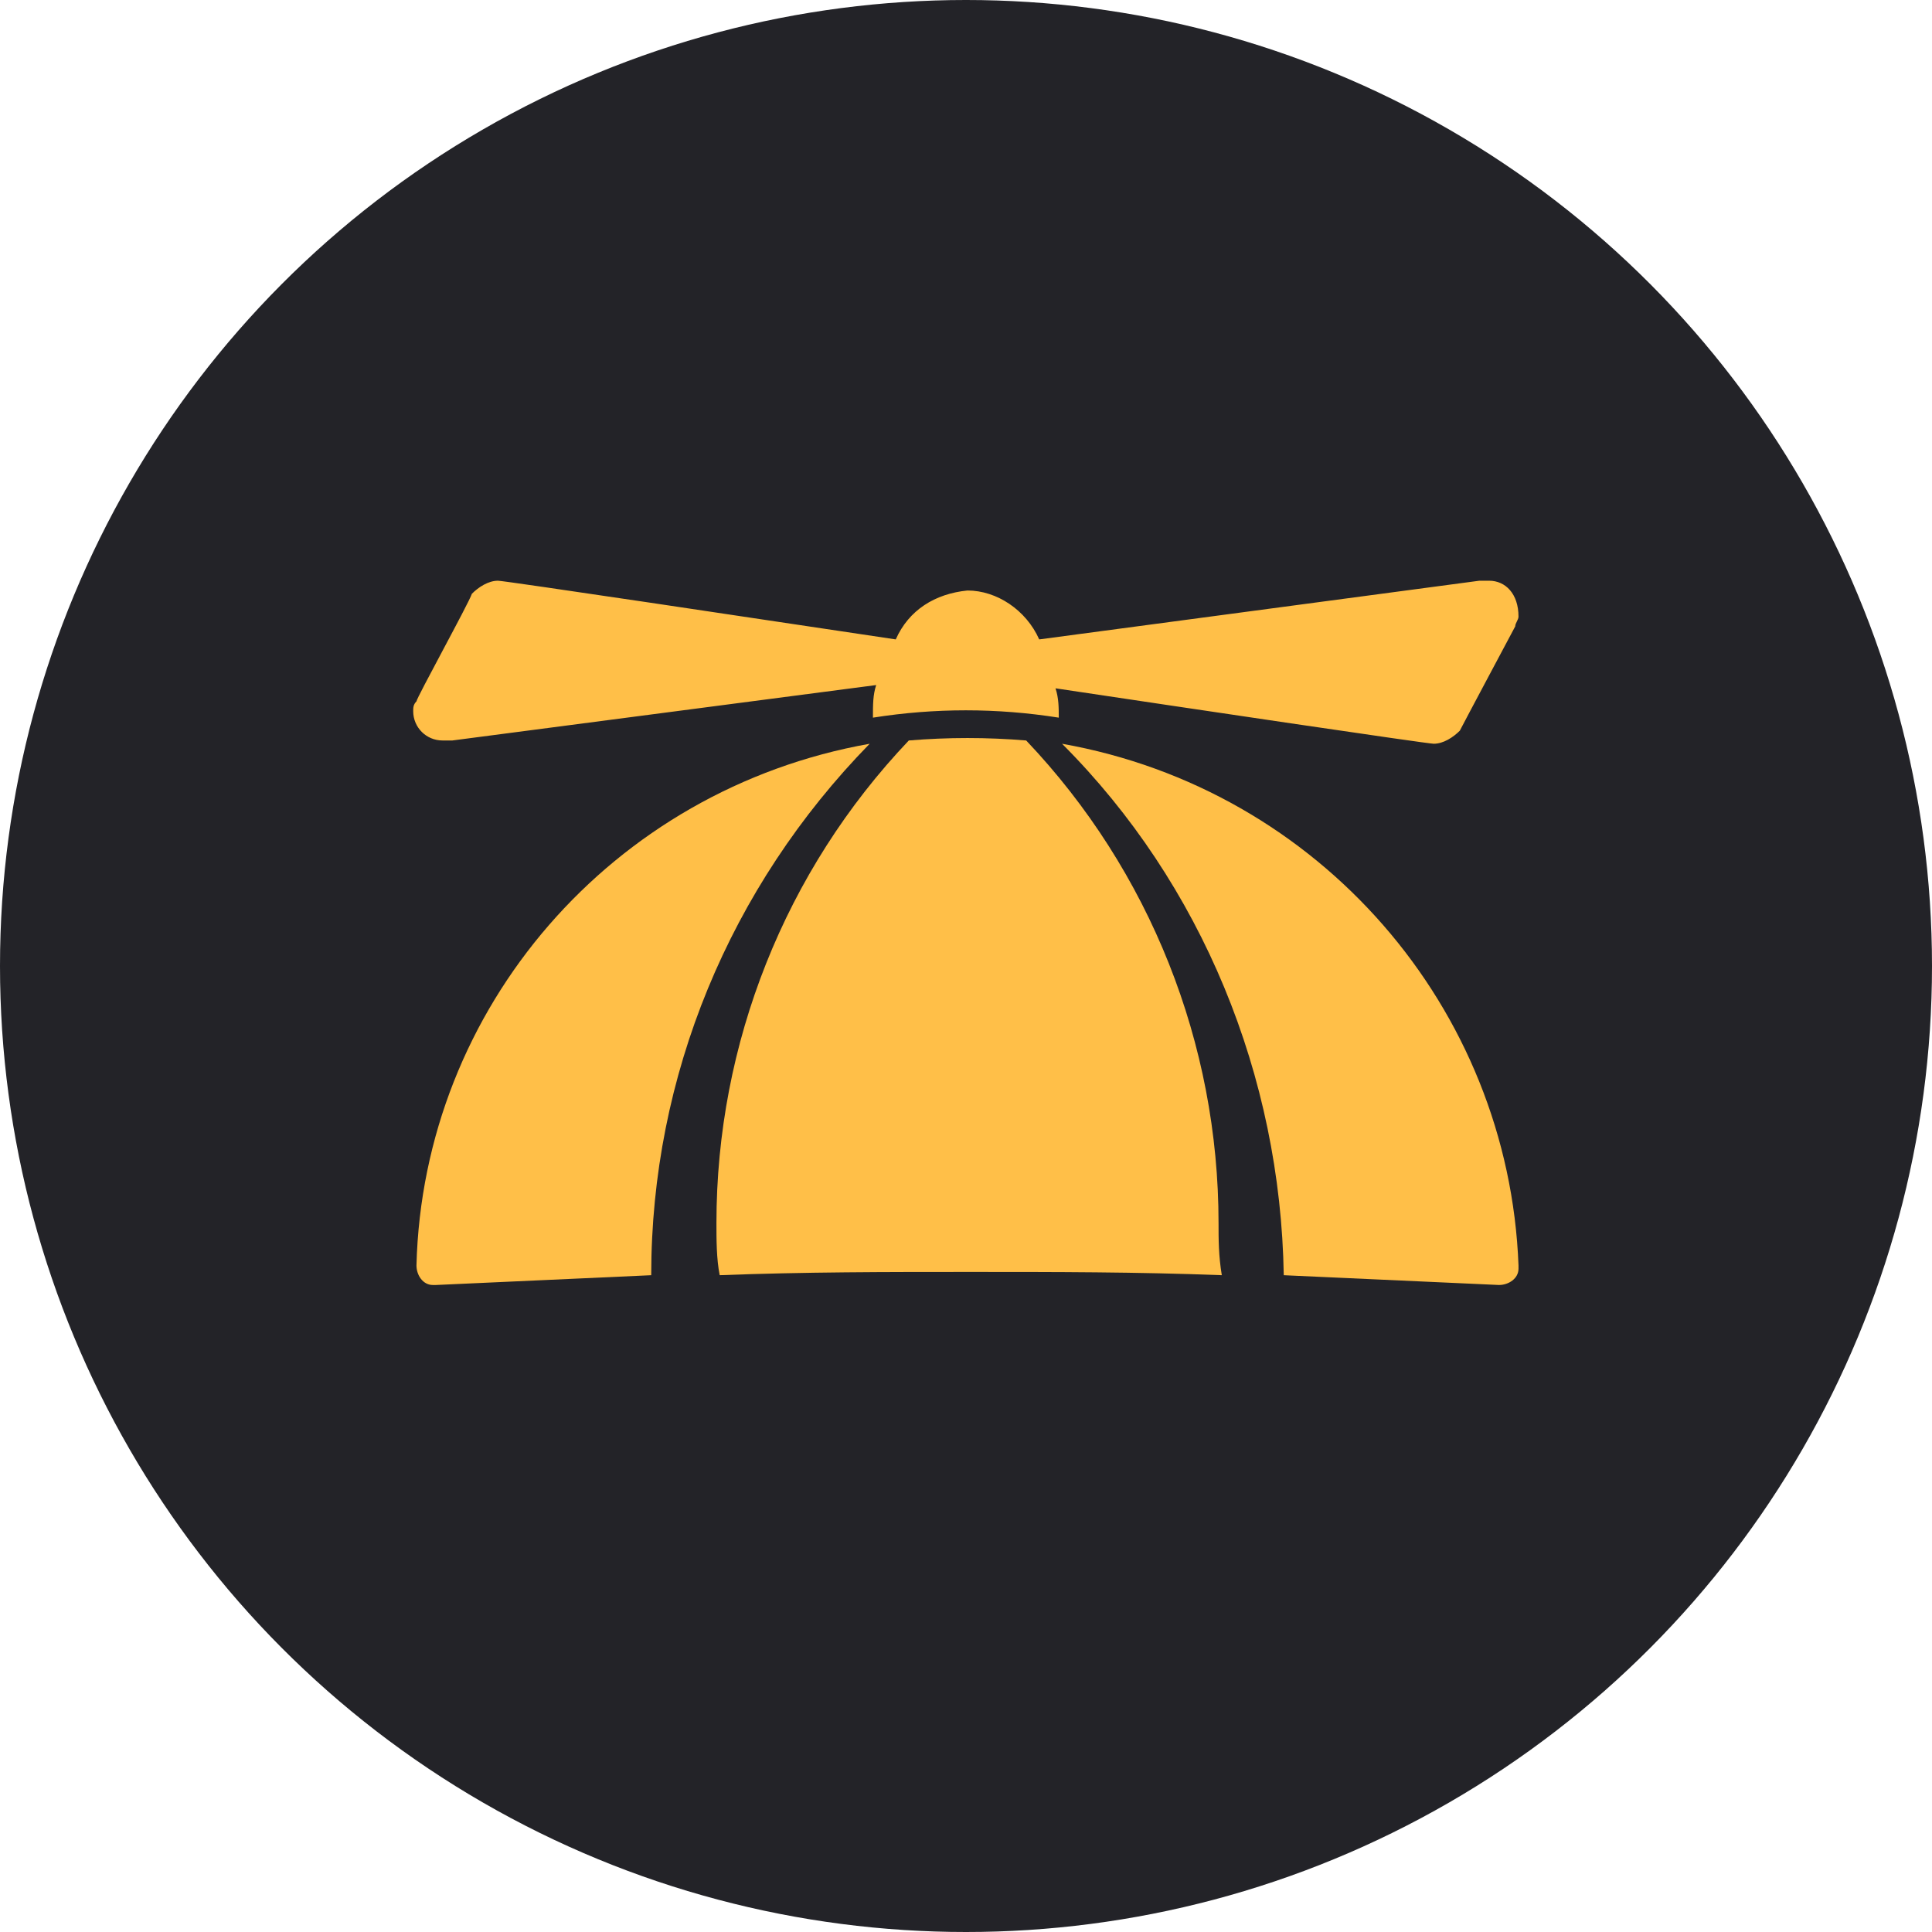 <svg width="173" height="173" viewBox="0 0 173 173" fill="none" xmlns="http://www.w3.org/2000/svg">
<circle cx="86.5" cy="86.5" r="86.5" fill="#232328"/>
<path d="M133.345 52C133.053 52 132.762 52 132.47 52L93.055 57.255C91.888 54.628 89.26 52.876 86.632 52.876C83.713 53.168 81.377 54.628 80.21 57.255C68.531 55.504 45.175 52 44.591 52C43.715 52 42.839 52.584 42.255 53.168C41.963 54.044 37.292 62.51 37.292 62.802C37 63.094 37 63.386 37 63.678C37 65.138 38.168 66.306 39.628 66.306C39.92 66.306 40.212 66.306 40.504 66.306L78.458 61.343C78.166 62.218 78.166 63.094 78.166 64.262C83.713 63.386 89.26 63.386 94.807 64.262C94.807 63.386 94.807 62.51 94.515 61.635C106.194 63.386 127.798 66.598 128.382 66.598C129.258 66.598 130.134 66.014 130.718 65.43C131.01 64.846 135.681 56.087 135.681 56.087C135.681 55.795 135.973 55.504 135.973 55.212C135.973 53.168 134.805 52 133.345 52Z" fill="#FFBF48"/>
<path d="M109.114 109.515C109.114 93.458 102.983 77.984 91.889 66.306C88.385 66.014 84.882 66.014 81.379 66.306C70.284 77.984 64.153 93.458 64.153 109.515C64.153 110.975 64.153 112.727 64.445 114.187C72.036 113.895 79.335 113.895 86.926 113.895C94.516 113.895 101.815 113.895 109.406 114.187C109.114 112.435 109.114 110.975 109.114 109.515Z" fill="#FFBF48"/>
<path d="M95.101 66.599C107.655 79.153 114.662 96.378 114.954 114.188C121.377 114.48 127.8 114.772 134.223 115.064C135.099 115.064 135.974 114.48 135.974 113.604C135.974 113.604 135.974 113.604 135.974 113.312C135.099 90.247 118.165 70.686 95.101 66.599Z" fill="#FFBF48"/>
<path d="M77.874 66.599C54.81 70.686 37.876 90.247 37.292 113.312C37.292 114.188 37.876 115.064 38.752 115.064C38.752 115.064 38.752 115.064 39.044 115.064C45.467 114.772 51.89 114.48 58.313 114.188C58.313 96.378 65.32 79.445 77.874 66.599Z" fill="#FFBF48"/>
</svg>
